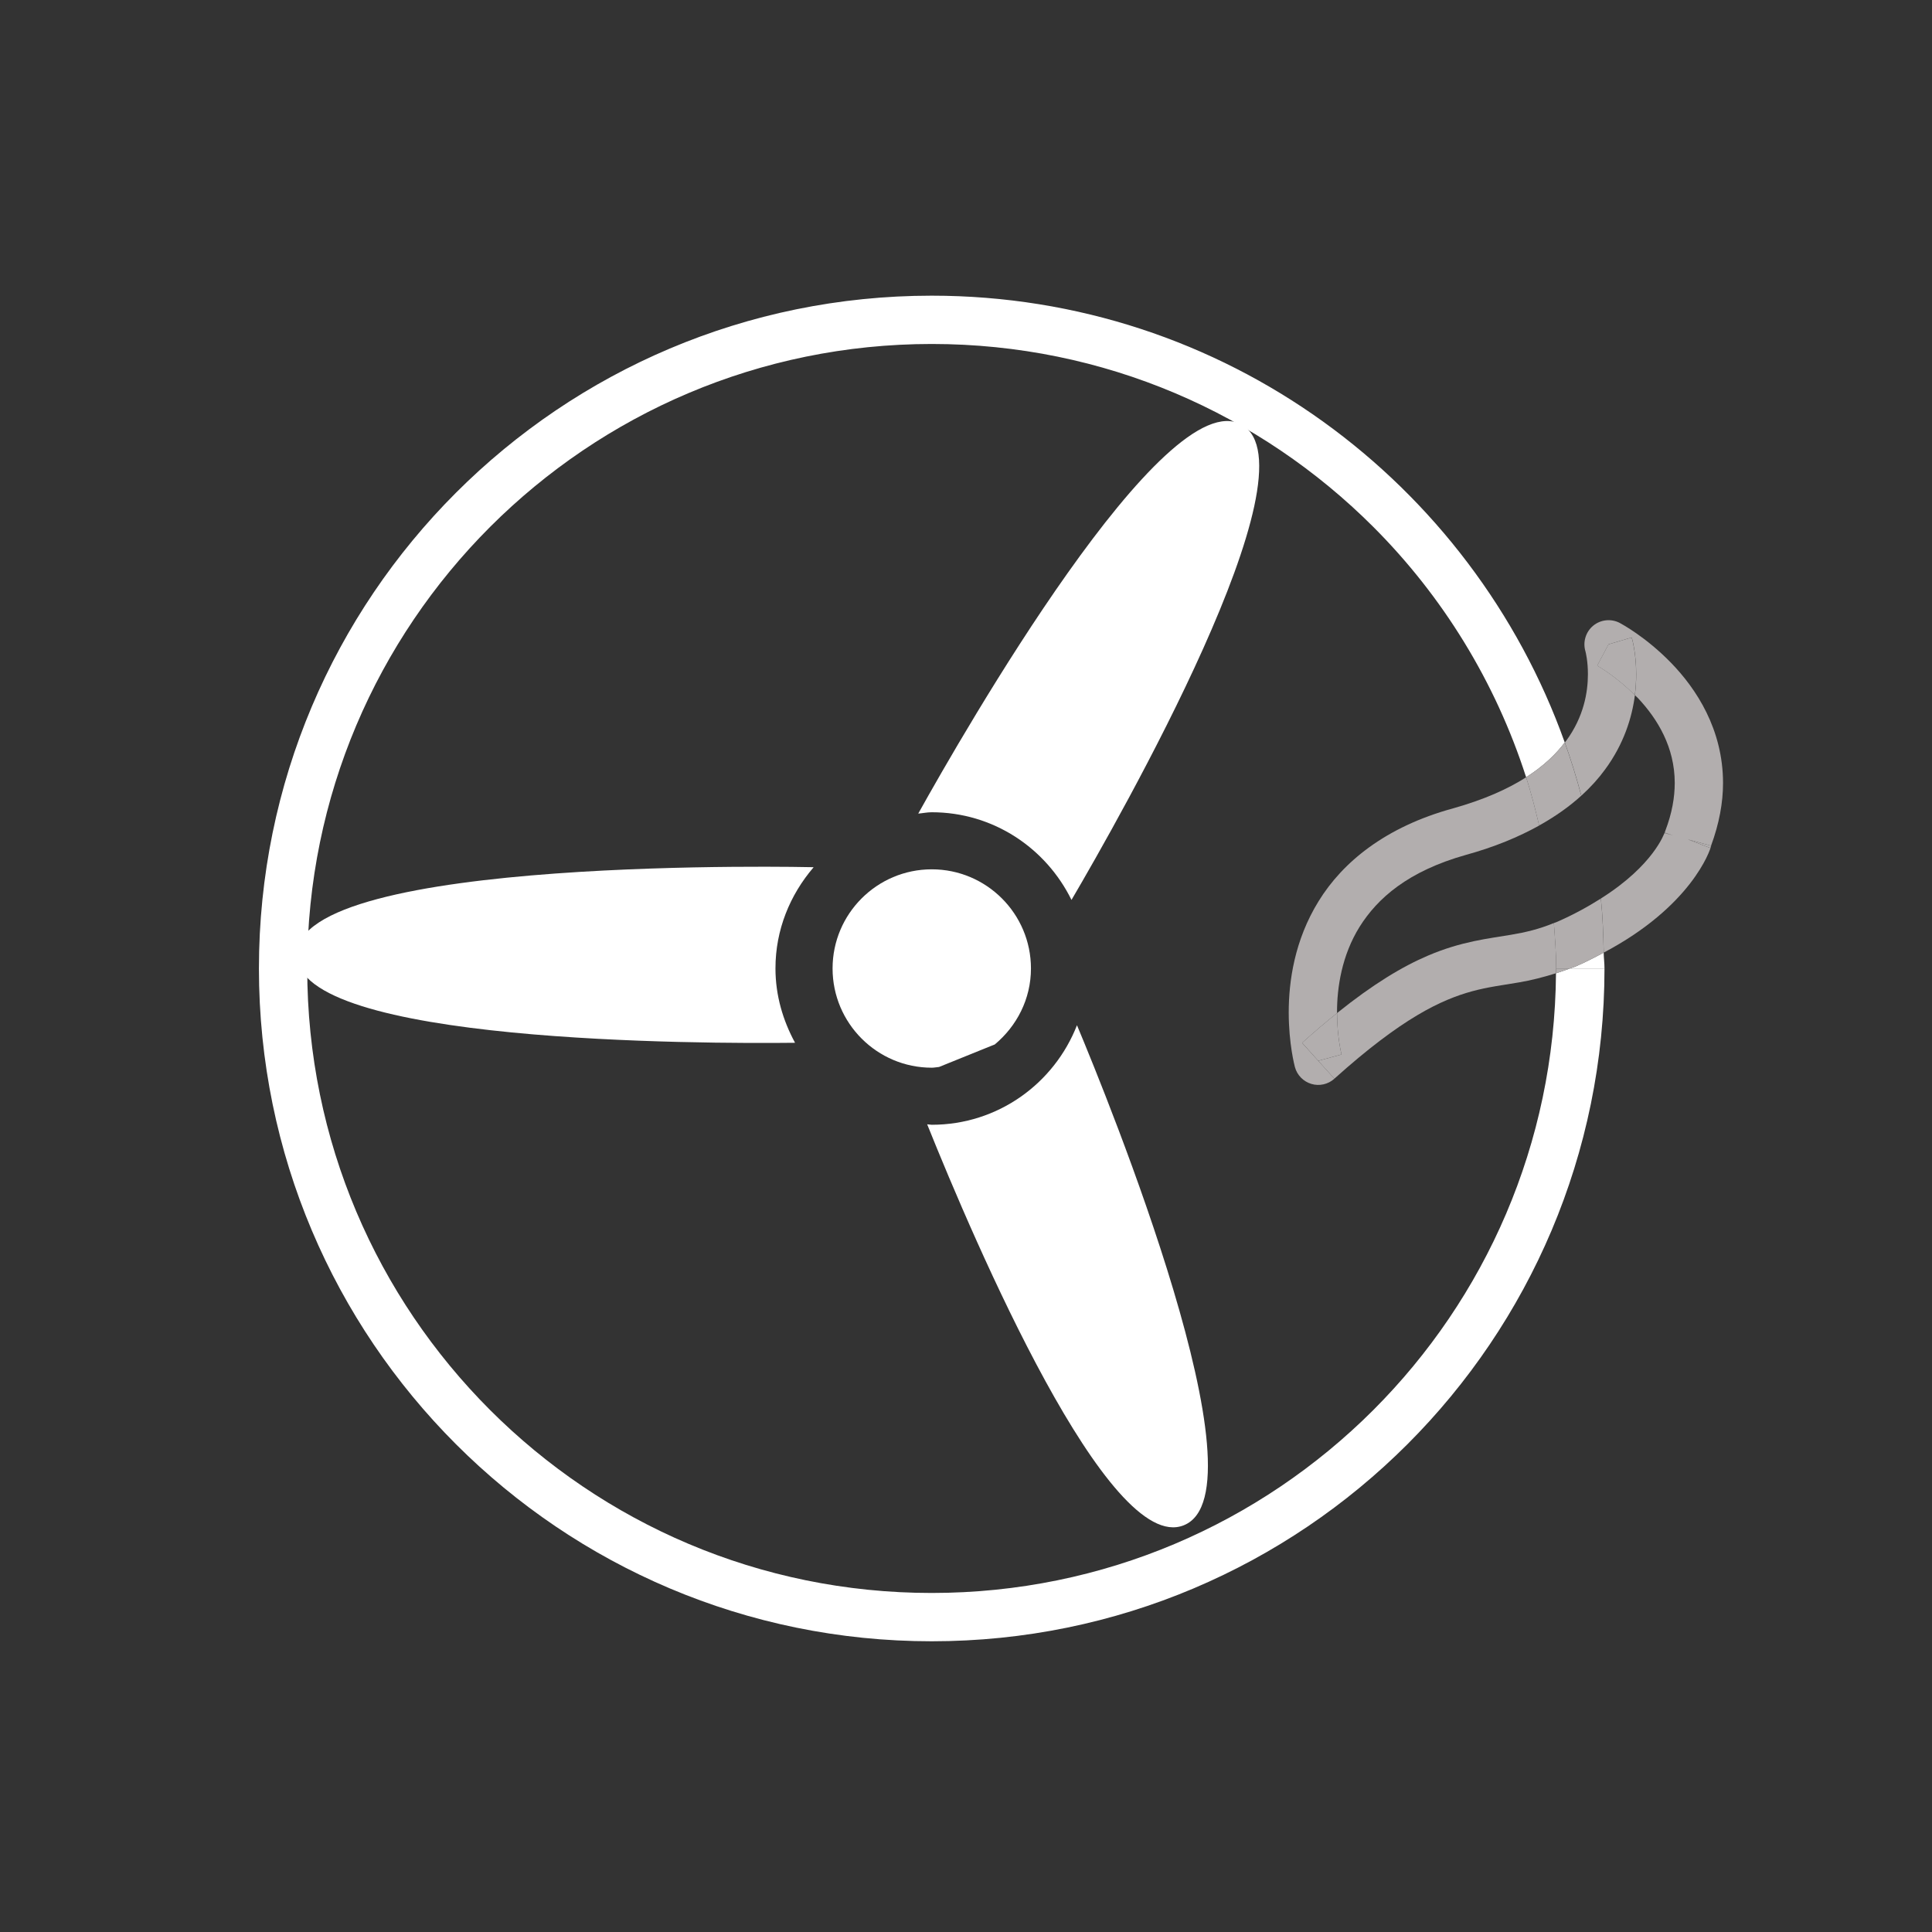 <?xml version="1.0" encoding="utf-8"?>
<!-- Generator: Adobe Illustrator 18.1.1, SVG Export Plug-In . SVG Version: 6.00 Build 0)  -->
<svg version="1.1" id="Layer_1" xmlns="http://www.w3.org/2000/svg" xmlns:xlink="http://www.w3.org/1999/xlink" x="0px" y="0px"
	 viewBox="0 0 50 50" enable-background="new 0 0 50 50" xml:space="preserve">
<rect x="0" y="0" width="50" height="50" fill="#333333" stroke="none"/>
<path fill="#FFFFFF" d="M21.051,22.451v-0.008c0,0-13.369-0.318-13.369,2.267c0,2.295,10.528,2.304,12.894,2.277
	c-0.312-0.574-0.507-1.223-0.507-1.923C20.068,24.062,20.447,23.157,21.051,22.451z"/>
<path fill="#FFFFFF" d="M27.73,23.29c1.23-2.095,6.394-11.163,4.409-12.296c-1.991-1.139-7.222,7.992-8.375,10.062
	c0.117-0.01,0.229-0.035,0.349-0.035C25.708,21.021,27.072,21.951,27.73,23.29z"/>
<path fill="#FFFFFF" d="M24.113,29.109c-0.04,0-0.078-0.011-0.118-0.012c1.241,3.088,4.698,11.159,6.642,10.377
	c2.173-0.876-1.966-11.035-2.765-12.941C27.283,28.039,25.828,29.109,24.113,29.109z"/>
<path fill="#FFFFFF" d="M25.744,27.031c0.567-0.472,0.937-1.173,0.937-1.967c0-1.416-1.151-2.566-2.567-2.566
	s-2.567,1.15-2.567,2.566c0,1.416,1.151,2.568,2.567,2.568c0.064,0,0.126-0.014,0.189-0.019l1.335-0.54L25.744,27.031z"/>
<path fill="none" d="M43.08,21.55L43.08,21.55l0.017-0.048c0.176-0.46,0.243-0.869,0.244-1.236c0-0.929-0.445-1.656-0.945-2.191
	c-0.029-0.031-0.058-0.053-0.086-0.083c-0.074,0.573-0.282,1.257-0.771,1.922c-0.17,0.233-0.375,0.46-0.615,0.679
	c0.23,0.865,0.413,1.75,0.507,2.662C42.799,22.39,43.065,21.573,43.08,21.55z"/>
<path fill="none" d="M37.939,22.123c-1.501,0.422-2.289,1.121-2.753,1.86c-0.461,0.741-0.586,1.567-0.585,2.22
	c0,0.005,0.001,0.009,0.001,0.015c0.933-0.75,1.692-1.206,2.358-1.489c0.87-0.371,1.564-0.438,2.149-0.538
	c0.373-0.064,0.714-0.143,1.105-0.303c-0.062-0.862-0.19-1.705-0.382-2.524C39.305,21.658,38.683,21.917,37.939,22.123z"/>
<path fill="none" d="M38.102,25.653c-0.805,0.22-1.82,0.693-3.568,2.264c-0.161,0.146-0.387,0.197-0.595,0.135
	c-0.209-0.062-0.37-0.227-0.427-0.437c-0.009-0.036-0.159-0.598-0.16-1.412c0-0.804,0.148-1.868,0.772-2.878
	c0.622-1.012,1.731-1.926,3.481-2.406c0.807-0.226,1.42-0.504,1.891-0.804c-0.794-2.472-2.161-4.686-3.955-6.479
	c-2.927-2.926-6.963-4.733-11.428-4.734c-4.465,0-8.502,1.808-11.429,4.734c-2.926,2.926-4.733,6.963-4.733,11.428
	c0,4.465,1.808,8.501,4.733,11.428c2.927,2.926,6.964,4.733,11.429,4.734c4.465,0,8.501-1.808,11.428-4.734
	c2.898-2.899,4.693-6.889,4.728-11.304c-0.338,0.106-0.66,0.187-0.95,0.235C38.887,25.496,38.509,25.543,38.102,25.653z"/>
<polygon fill="none" points="34.719,27.29 34.719,27.29 34.719,27.29 "/>
<path fill="#FFFFFF" d="M40.628,25.064c-0.124,0.049-0.242,0.086-0.359,0.124c-0.034,4.416-1.829,8.405-4.728,11.304
	c-2.927,2.926-6.963,4.733-11.428,4.734c-4.465,0-8.502-1.808-11.429-4.734c-2.926-2.927-4.733-6.963-4.733-11.428
	c0-4.465,1.808-8.502,4.733-11.428c2.927-2.926,6.964-4.733,11.429-4.734c4.465,0,8.501,1.808,11.428,4.734
	c1.794,1.794,3.161,4.008,3.955,6.479c0.453-0.289,0.771-0.598,1-0.899c-2.404-6.735-8.821-11.563-16.383-11.564
	c-9.617,0-17.412,7.795-17.412,17.412s7.795,17.412,17.412,17.412c9.616,0,17.411-7.795,17.411-17.412h-0.625H40.628z"/>
<path fill="#FFFFFF" d="M40.628,25.064h0.271h0.625c0-0.138-0.018-0.272-0.021-0.41c-0.232,0.123-0.463,0.245-0.734,0.361
	C40.72,25.037,40.677,25.044,40.628,25.064z"/>
<path fill="#B2AEAE" d="M42.227,16.498l-0.6,0.178l-0.293,0.552l0.01-0.017l-0.01,0.017c0.03,0.016,0.506,0.291,0.975,0.764
	c0.024-0.194,0.034-0.375,0.034-0.539C42.344,16.902,42.239,16.539,42.227,16.498z"/>
<polygon fill="#B2AEAE" points="41.028,16.853 41.028,16.853 41.028,16.851 "/>
<polygon fill="#B2AEAE" points="43.303,21.622 43.081,21.55 43.077,21.56 "/>
<polygon fill="#B2AEAE" points="43.077,21.56 43.081,21.55 43.08,21.55 "/>
<polygon fill="#B2AEAE" points="34.634,27.313 34.719,27.291 34.719,27.29 "/>
<path fill="#B2AEAE" d="M34.124,23.325c-0.624,1.011-0.772,2.075-0.772,2.878c0.001,0.813,0.151,1.375,0.16,1.412
	c0.057,0.21,0.218,0.375,0.427,0.437c0.208,0.062,0.434,0.01,0.595-0.135l-0.418-0.464l-0.418-0.464
	c0.321-0.289,0.619-0.541,0.905-0.77c0-0.005-0.001-0.009-0.001-0.015c-0.001-0.653,0.124-1.479,0.585-2.22
	c0.464-0.739,1.252-1.438,2.753-1.86c0.743-0.205,1.365-0.465,1.894-0.759c-0.1-0.422-0.206-0.84-0.337-1.249
	c-0.471,0.3-1.084,0.578-1.891,0.804C35.855,21.399,34.746,22.313,34.124,23.325z"/>
<path fill="#B2AEAE" d="M44.265,21.947c0.008-0.021,0.01-0.04,0.017-0.06l-0.601-0.163L44.265,21.947z"/>
<path fill="#B2AEAE" d="M36.961,24.729c-0.666,0.283-1.426,0.74-2.358,1.489c0.001,0.605,0.109,1.046,0.116,1.072l0,0v0.001
	l-0.085,0.022l0.085-0.023l0,0l-0.604,0.163l0.418,0.464c1.748-1.571,2.764-2.043,3.568-2.264c0.407-0.11,0.785-0.157,1.217-0.23
	c0.29-0.049,0.612-0.129,0.95-0.235c0-0.042,0.006-0.082,0.006-0.124c0-0.397-0.031-0.787-0.06-1.176
	c-0.392,0.161-0.732,0.24-1.105,0.303C38.525,24.291,37.831,24.358,36.961,24.729z"/>
<path fill="#B2AEAE" d="M44.265,21.947l-0.584-0.223l0.601,0.163c0.21-0.569,0.31-1.115,0.31-1.622
	c-0.001-1.393-0.694-2.441-1.345-3.111c-0.656-0.675-1.29-1.011-1.325-1.031c-0.222-0.118-0.495-0.09-0.688,0.068
	c-0.194,0.159-0.275,0.421-0.204,0.662v-0.002l0.076-0.021l-0.076,0.022c0.008,0.029,0.066,0.263,0.065,0.599
	c-0.001,0.462-0.103,1.093-0.563,1.722c-0.01,0.014-0.023,0.028-0.034,0.042c0.161,0.451,0.303,0.909,0.427,1.377
	c0.24-0.218,0.445-0.446,0.615-0.679c0.489-0.665,0.697-1.349,0.771-1.922c-0.469-0.473-0.944-0.748-0.975-0.764l0.293-0.552
	l0.6-0.178c0.012,0.042,0.116,0.404,0.116,0.955c0,0.164-0.01,0.345-0.034,0.539c0.028,0.029,0.057,0.052,0.086,0.083
	c0.5,0.535,0.945,1.263,0.945,2.191c-0.001,0.368-0.068,0.776-0.244,1.236l-0.016,0.048l0.222,0.072l-0.226-0.061l0.003-0.011
	c-0.015,0.023-0.281,0.84-1.65,1.704c0.048,0.46,0.063,0.93,0.074,1.4c2.257-1.192,2.754-2.632,2.78-2.767l-0.003,0
	C44.274,21.907,44.272,21.926,44.265,21.947z"/>
<path fill="#B2AEAE" d="M34.115,27.453l0.604-0.163c-0.007-0.025-0.115-0.466-0.116-1.072c-0.286,0.229-0.584,0.481-0.905,0.77
	L34.115,27.453z"/>
<polygon fill="#B2AEAE" points="34.719,27.291 34.719,27.29 34.719,27.29 "/>
<polygon fill="#B2AEAE" points="41.028,16.851 41.028,16.853 41.104,16.831 "/>
<path fill="#B2AEAE" d="M40.275,23.867c-0.021,0.009-0.039,0.012-0.061,0.021c0.028,0.39,0.06,0.779,0.06,1.176h0.354
	c0.049-0.02,0.092-0.027,0.142-0.049c0.272-0.116,0.502-0.238,0.734-0.361c-0.011-0.47-0.026-0.94-0.074-1.4
	C41.105,23.459,40.738,23.666,40.275,23.867z"/>
<path fill="#B2AEAE" d="M39.496,20.115c0.131,0.408,0.237,0.827,0.337,1.249c0.425-0.237,0.788-0.496,1.09-0.771
	c-0.124-0.467-0.266-0.926-0.427-1.377C40.267,19.518,39.949,19.826,39.496,20.115z"/>
<path fill="#B2AEAE" d="M40.628,25.064h-0.354c0,0.042-0.006,0.082-0.006,0.124C40.386,25.15,40.504,25.113,40.628,25.064z"/>
</svg>
